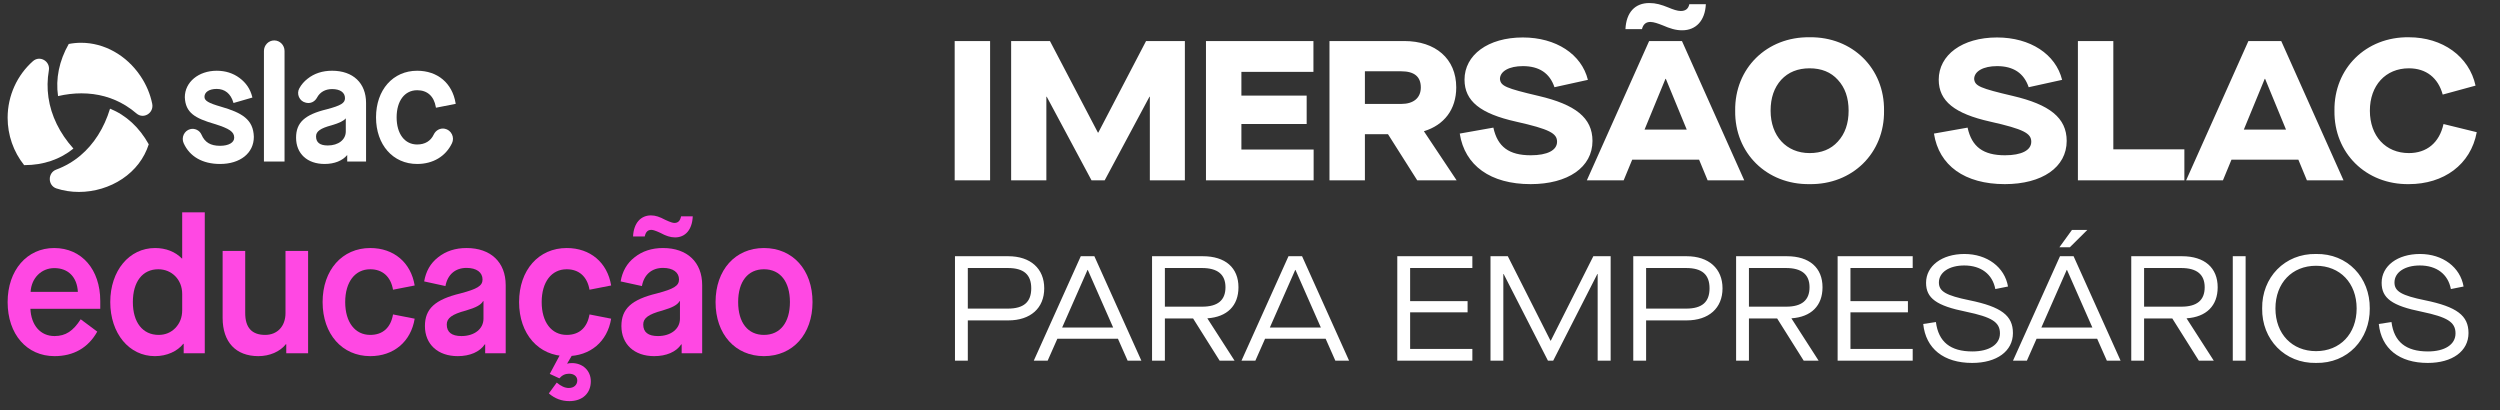 <svg xmlns="http://www.w3.org/2000/svg" width="402" height="66" viewBox="0 0 402 66" fill="none"><rect x="0" y="0" width="402" height="66" fill="#333333" stroke="none"/><g clip-path="url(#clip0_38_455)"><path d="M8.705 39.882C13.156 39.882 16.122 43.359 16.122 48.388V49.66H4.89C5.011 52.299 6.495 54.038 8.765 54.038C10.552 54.038 11.763 53.23 12.974 51.337L15.638 53.324C14.185 55.931 11.823 57.267 8.765 57.267C4.315 57.267 1.227 53.759 1.227 48.574C1.227 43.453 4.346 39.882 8.705 39.882ZM12.52 46.929C12.399 44.6 11.007 43.11 8.736 43.11C6.647 43.11 5.042 44.725 4.922 46.929H12.52Z" fill="#FF48E3"></path><path d="M24.936 39.882C26.661 39.882 28.175 40.472 29.235 41.558H29.295V34.139H32.928V56.801H29.537V55.281H29.477C28.509 56.491 26.843 57.267 24.905 57.267C20.758 57.267 17.73 53.604 17.73 48.575C17.73 43.546 20.758 39.882 24.936 39.882ZM29.295 47.239C29.295 45.004 27.66 43.297 25.451 43.297C22.907 43.297 21.364 45.315 21.364 48.574C21.364 51.834 22.938 53.852 25.512 53.852C26.572 53.852 27.48 53.479 28.206 52.734C28.933 51.958 29.297 51.026 29.297 49.878V47.239H29.295Z" fill="#FF48E3"></path><path d="M35.797 40.348H39.43V50.344C39.43 52.673 40.49 53.852 42.639 53.852C44.607 53.852 45.909 52.455 45.909 50.344V40.348H49.542V56.801H46.031V55.342H45.97C45.032 56.553 43.337 57.267 41.55 57.267C37.916 57.267 35.798 55.001 35.798 51.121V40.348H35.797Z" fill="#FF48E3"></path><path d="M59.535 39.882C63.319 39.882 66.074 42.21 66.68 45.905L63.198 46.587C62.835 44.477 61.503 43.297 59.535 43.297C57.082 43.297 55.508 45.346 55.508 48.574C55.508 51.803 57.083 53.852 59.535 53.852C61.563 53.852 62.835 52.672 63.198 50.56L66.68 51.244C66.074 54.938 63.319 57.267 59.535 57.267C55.024 57.267 51.875 53.728 51.875 48.574C51.875 43.421 55.024 39.882 59.535 39.882Z" fill="#FF48E3"></path><path d="M74.05 47.177C76.745 46.463 77.592 45.967 77.592 44.942C77.592 43.793 76.624 43.079 75.019 43.079C73.202 43.079 71.961 44.166 71.628 45.998L68.207 45.252C68.48 43.638 69.207 42.334 70.448 41.372C71.689 40.379 73.233 39.882 75.019 39.882C78.894 39.882 81.316 42.148 81.316 45.843V56.801H78.016V55.373H77.955C77.138 56.584 75.564 57.267 73.596 57.267C70.417 57.267 68.328 55.373 68.328 52.424C68.328 49.661 69.933 48.171 74.05 47.177ZM77.744 48.419H77.684C77.351 49.009 76.594 49.444 74.898 49.941C72.688 50.53 71.84 51.151 71.84 52.176C71.84 53.417 72.627 54.038 74.201 54.038C76.29 54.038 77.743 52.889 77.743 51.244V48.419H77.744Z" fill="#FF48E3"></path><path d="M91.128 39.882C94.913 39.882 97.668 42.21 98.273 45.905L94.792 46.587C94.429 44.477 93.096 43.297 91.128 43.297C88.676 43.297 87.102 45.346 87.102 48.574C87.102 51.803 88.677 53.852 91.128 53.852C93.157 53.852 94.429 52.672 94.792 50.56L98.273 51.244C97.668 54.938 94.913 57.267 91.128 57.267C86.617 57.267 83.469 53.728 83.469 48.574C83.469 43.421 86.617 39.882 91.128 39.882ZM91.553 64.5C90.312 64.5 89.222 64.097 88.252 63.259L89.524 61.52C90.22 62.11 90.856 62.389 91.461 62.389C92.279 62.389 92.824 61.892 92.824 61.179C92.824 60.526 92.309 60.092 91.492 60.092C90.886 60.092 90.371 60.34 89.947 60.837L88.403 60.123L90.461 56.274L92.066 56.987L91.188 58.477C91.43 58.415 91.703 58.384 91.975 58.384C93.701 58.384 95.003 59.595 95.003 61.303C95.004 63.259 93.641 64.5 91.553 64.5Z" fill="#FF48E3"></path><path d="M105.643 47.177C108.338 46.463 109.186 45.966 109.186 44.942C109.186 43.793 108.217 43.079 106.613 43.079C104.796 43.079 103.555 44.166 103.222 45.997L99.801 45.252C100.073 43.638 100.8 42.334 102.041 41.372C103.282 40.379 104.827 39.882 106.613 39.882C110.488 39.882 112.91 42.148 112.91 45.843V56.801H109.61V55.373H109.549C108.732 56.584 107.158 57.267 105.19 57.267C102.011 57.267 99.922 55.373 99.922 52.423C99.922 49.661 101.526 48.171 105.643 47.177ZM104.735 36.964C104.159 36.964 103.827 37.305 103.675 38.019H101.797C101.888 35.908 103.008 34.635 104.674 34.635C105.431 34.635 106.096 34.884 106.974 35.35C107.095 35.381 107.944 35.847 108.458 35.847C109.033 35.847 109.366 35.505 109.518 34.791H111.395C111.304 36.933 110.214 38.175 108.549 38.175C107.792 38.175 107.066 37.926 106.218 37.461C106.097 37.429 105.249 36.964 104.735 36.964ZM109.337 48.419H109.277C108.944 49.009 108.187 49.444 106.491 49.94C104.281 50.53 103.433 51.151 103.433 52.176C103.433 53.417 104.221 54.038 105.794 54.038C107.883 54.038 109.337 52.889 109.337 51.244V48.419Z" fill="#FF48E3"></path><path d="M122.843 39.882C127.475 39.882 130.654 43.39 130.654 48.574C130.654 53.759 127.475 57.267 122.843 57.267C118.241 57.267 115.062 53.759 115.062 48.574C115.062 43.39 118.241 39.882 122.843 39.882ZM122.843 43.297C120.27 43.297 118.695 45.252 118.695 48.574C118.695 51.896 120.27 53.852 122.843 53.852C125.477 53.852 127.021 51.834 127.021 48.574C127.021 45.315 125.477 43.297 122.843 43.297Z" fill="#FF48E3"></path><path d="M35.52 17.151C33.521 16.577 32.878 16.195 32.878 15.577C32.878 14.8 33.65 14.298 34.846 14.298C36.153 14.298 37.1 15.063 37.512 16.454L37.544 16.564L40.586 15.685L40.558 15.575C40.246 14.319 39.575 13.323 38.51 12.531C37.478 11.765 36.245 11.376 34.845 11.376C31.923 11.376 29.72 13.205 29.72 15.635C29.822 18.133 31.344 19.011 34.503 19.932C36.923 20.685 37.661 21.201 37.661 22.14C37.661 22.933 36.767 23.445 35.385 23.445C33.854 23.445 32.933 22.892 32.399 21.651C32.099 20.954 31.314 20.576 30.575 20.77C30.121 20.891 29.744 21.209 29.541 21.643C29.339 22.079 29.335 22.581 29.531 23.02C30.495 25.179 32.574 26.367 35.384 26.367C38.634 26.367 40.818 24.615 40.818 22.005C40.743 19.191 38.897 18.129 35.52 17.151Z" fill="white"></path><path d="M44.097 6.5C43.184 6.5 42.441 7.262 42.441 8.198V25.971H45.754V8.198C45.754 7.262 45.01 6.5 44.097 6.5Z" fill="white"></path><path d="M53.404 11.375C51.852 11.375 50.523 11.809 49.454 12.663C48.906 13.088 48.462 13.602 48.135 14.192C47.894 14.626 47.871 15.139 48.072 15.599C48.278 16.069 48.677 16.4 49.168 16.507L49.278 16.531C49.949 16.678 50.633 16.343 50.977 15.696C51.45 14.81 52.311 14.323 53.404 14.323C54.7 14.323 55.474 14.871 55.474 15.787C55.474 16.571 54.819 16.971 52.553 17.571C48.996 18.43 47.609 19.711 47.609 22.139C47.609 24.707 49.409 26.366 52.195 26.366C53.778 26.366 55.086 25.842 55.833 24.92V25.971H58.862V16.552C58.864 13.359 56.772 11.375 53.404 11.375ZM55.603 19.028V21.137C55.603 22.465 54.414 23.392 52.71 23.392C51.438 23.392 50.82 22.914 50.82 21.928C50.82 21.126 51.524 20.626 53.334 20.143C54.563 19.782 55.24 19.455 55.603 19.028Z" fill="white"></path><path d="M71.517 20.699C70.798 20.558 70.07 20.939 69.749 21.627C69.257 22.678 68.334 23.234 67.081 23.234C65.074 23.234 63.777 21.521 63.777 18.871C63.777 16.22 65.074 14.508 67.081 14.508C68.714 14.508 69.779 15.466 70.079 17.205L70.098 17.322L73.277 16.698L73.259 16.586C72.732 13.373 70.365 11.376 67.081 11.376C63.185 11.376 60.465 14.458 60.465 18.871C60.465 23.285 63.185 26.367 67.081 26.367C69.623 26.367 71.664 25.149 72.68 23.027C72.897 22.576 72.893 22.054 72.672 21.598C72.442 21.125 72.021 20.798 71.517 20.699Z" fill="white"></path><path d="M12.685 30.864C11.426 30.864 10.211 30.671 9.082 30.303C7.665 29.841 7.64 27.792 9.038 27.273C10.454 26.748 11.759 25.994 12.916 25.022C15.108 23.18 16.749 20.584 17.694 17.475C20.267 18.515 22.403 20.478 23.919 23.205C23.196 25.462 21.734 27.377 19.673 28.76C17.652 30.117 15.17 30.864 12.685 30.864Z" fill="white"></path><path d="M3.94 26.552C3.919 26.552 3.899 26.552 3.879 26.552C2.166 24.411 1.227 21.721 1.227 18.938C1.227 15.344 2.786 12.057 5.298 9.833C6.402 8.855 8.111 9.845 7.856 11.318C7.605 12.762 7.581 14.221 7.789 15.662C8.213 18.608 9.597 21.437 11.806 23.89C9.663 25.635 6.961 26.552 3.94 26.552Z" fill="white"></path><path d="M24.477 16.685C24.779 18.172 23.079 19.221 21.946 18.243C21.397 17.769 20.816 17.343 20.202 16.966C18.088 15.667 15.693 15.009 13.084 15.009C11.86 15.009 10.602 15.158 9.333 15.452C8.925 12.651 9.513 9.776 11.053 7.07C11.713 6.942 12.383 6.878 13.046 6.878C16.748 6.878 20.305 8.862 22.562 12.187C23.517 13.595 24.159 15.121 24.477 16.685Z" fill="white"></path></g><path d="M153.512 29V6.6H159.208V29H153.512ZM162.591 29V6.6H168.831L176.543 21.32H176.607L184.287 6.6H190.527V29H184.895V15.56H184.831L177.631 29H175.519L168.319 15.56H168.255V29H162.591ZM193.92 29V6.6H211.2V11.56H199.616V15.368H210.112V19.944H199.616V24.04H211.232V29H193.92ZM228.98 21.128L234.228 29H227.892L223.188 21.576H219.476V29H213.78V6.6H225.812C230.804 6.6 234.164 9.416 234.164 14.056C234.164 17.608 232.212 20.104 228.98 21.096V21.128ZM219.476 16.712H225.332C227.284 16.712 228.468 15.752 228.468 14.056C228.468 12.328 227.412 11.464 225.332 11.464H219.476V16.712ZM234.727 21.48L240.135 20.52C240.807 23.624 242.663 24.968 246.151 24.968C248.807 24.968 250.375 24.168 250.375 22.792C250.375 21.448 249.191 20.776 243.783 19.56C238.055 18.28 235.495 16.264 235.495 12.808C235.495 8.84 239.271 6.024 244.871 6.024C250.215 6.024 254.311 8.712 255.335 12.84L249.959 14.024C249.191 11.752 247.495 10.632 244.871 10.632C242.663 10.632 241.191 11.464 241.191 12.712C241.319 13.832 242.119 14.184 247.431 15.432C253.287 16.808 256.071 18.92 256.071 22.664C256.071 26.888 252.135 29.608 246.119 29.608C239.687 29.608 235.527 26.632 234.727 21.48ZM274.588 29L273.212 25.672H262.46L261.084 29H255.164L265.18 6.6H270.46L280.476 29H274.588ZM264.444 20.84H271.228L267.868 12.68H267.804L264.444 20.84ZM267.356 4.072C266.62 3.784 265.916 3.528 265.372 3.528C264.668 3.528 264.22 3.912 264.028 4.68H261.372C261.5 1.992 262.908 0.488 265.212 0.488C266.268 0.488 267.132 0.744 268.316 1.224C268.988 1.512 269.724 1.768 270.268 1.768C271.036 1.768 271.484 1.416 271.644 0.68H274.3C274.172 3.336 272.7 4.872 270.492 4.872C269.436 4.872 268.54 4.584 267.356 4.072ZM279.017 17.8C278.921 10.984 284.105 5.896 290.985 5.992C297.865 5.896 303.049 10.984 302.953 17.8C303.049 24.616 297.865 29.704 290.985 29.608C284.105 29.704 278.921 24.616 279.017 17.8ZM297.257 17.8C297.257 15.72 296.681 14.088 295.529 12.84C294.409 11.592 292.873 10.984 290.985 10.984C289.097 10.984 287.561 11.592 286.409 12.84C285.289 14.088 284.713 15.72 284.713 17.8C284.713 21.864 287.241 24.616 290.985 24.616C292.873 24.616 294.409 24.008 295.529 22.76C296.681 21.512 297.257 19.848 297.257 17.8ZM310.98 21.48L316.388 20.52C317.06 23.624 318.916 24.968 322.404 24.968C325.06 24.968 326.628 24.168 326.628 22.792C326.628 21.448 325.444 20.776 320.036 19.56C314.308 18.28 311.748 16.264 311.748 12.808C311.748 8.84 315.524 6.024 321.124 6.024C326.468 6.024 330.564 8.712 331.588 12.84L326.212 14.024C325.444 11.752 323.748 10.632 321.124 10.632C318.916 10.632 317.444 11.464 317.444 12.712C317.572 13.832 318.372 14.184 323.684 15.432C329.54 16.808 332.324 18.92 332.324 22.664C332.324 26.888 328.388 29.608 322.372 29.608C315.94 29.608 311.78 26.632 310.98 21.48ZM334.127 29V6.6H339.823V24.008H351.247V29H334.127ZM370.951 29L369.575 25.672H358.823L357.447 29H351.527L361.543 6.6H366.823L376.839 29H370.951ZM360.807 20.84H367.591L364.231 12.68H364.167L360.807 20.84ZM375.38 17.8C375.284 10.984 380.468 5.896 387.348 5.992C392.756 5.992 397.044 9.064 398.068 13.768L392.788 15.208C392.052 12.52 390.132 10.984 387.348 10.984C383.604 10.984 381.076 13.736 381.076 17.8C381.076 21.864 383.604 24.616 387.348 24.616C390.196 24.616 392.244 22.984 392.916 19.944L398.26 21.256C397.3 26.472 392.948 29.608 387.348 29.608C380.468 29.704 375.284 24.616 375.38 17.8ZM153.56 58V41.2H162.128C165.704 41.2 167.912 43.192 167.912 46.36C167.912 49.552 165.704 51.52 162.128 51.52H155.624V58H153.56ZM155.624 49.624H162.056C164.624 49.624 165.824 48.568 165.824 46.36C165.824 44.152 164.624 43.096 162.056 43.096H155.624V49.624ZM181.326 58L179.766 54.472H170.022L168.462 58H166.23L173.79 41.2H175.974L183.534 58H181.326ZM170.79 52.672H178.998L174.918 43.408H174.87L170.79 52.672ZM194.153 51.184V51.208L198.521 58H196.121L191.849 51.208H187.313V58H185.249V41.2H193.409C197.033 41.2 199.145 43.048 199.145 46.192C199.145 49.168 197.321 50.968 194.153 51.184ZM187.313 49.312H193.313C195.809 49.312 197.057 48.28 197.057 46.192C197.057 44.128 195.785 43.096 193.265 43.096H187.313V49.312ZM214.725 58L213.165 54.472H203.421L201.861 58H199.629L207.189 41.2H209.373L216.933 58H214.725ZM204.189 52.672H212.397L208.317 43.408H208.269L204.189 52.672ZM224.684 58V41.2H236.756V43.096H226.748V48.424H235.988V50.224H226.748V56.104H236.756V58H224.684ZM239.672 58V41.2H242.456L249.32 54.784H249.368L256.208 41.2H258.992V58H256.904V44.056H256.856L249.752 58H248.912L241.784 44.056H241.736V58H239.672ZM262.63 58V41.2H271.198C274.774 41.2 276.982 43.192 276.982 46.36C276.982 49.552 274.774 51.52 271.198 51.52H264.694V58H262.63ZM264.694 49.624H271.126C273.694 49.624 274.894 48.568 274.894 46.36C274.894 44.152 273.694 43.096 271.126 43.096H264.694V49.624ZM288.069 51.184V51.208L292.437 58H290.037L285.765 51.208H281.229V58H279.165V41.2H287.325C290.949 41.2 293.061 43.048 293.061 46.192C293.061 49.168 291.237 50.968 288.069 51.184ZM281.229 49.312H287.229C289.725 49.312 290.973 48.28 290.973 46.192C290.973 44.128 289.701 43.096 287.181 43.096H281.229V49.312ZM295.49 58V41.2H307.562V43.096H297.554V48.424H306.794V50.224H297.554V56.104H307.562V58H295.49ZM309.255 52.096L311.295 51.784C311.703 54.976 313.623 56.512 317.151 56.512C319.863 56.512 321.591 55.408 321.591 53.608C321.591 51.784 320.271 50.992 316.167 50.128C311.367 49.168 309.711 47.944 309.711 45.472C309.711 42.76 312.255 40.84 315.879 40.84C319.551 40.84 322.359 42.976 322.887 46.072L320.847 46.48C320.391 44.08 318.543 42.688 315.855 42.688C313.431 42.688 311.775 43.792 311.775 45.424C311.775 46.864 312.927 47.512 316.671 48.28C321.831 49.336 323.679 50.752 323.679 53.56C323.679 56.464 321.087 58.36 317.127 58.36C312.543 58.36 309.663 56.056 309.255 52.096ZM338.784 58L337.224 54.472H327.48L325.92 58H323.688L331.248 41.2H333.432L340.992 58H338.784ZM328.248 52.672H336.456L332.376 43.408H332.328L328.248 52.672ZM331.152 39.76L333.168 36.976H335.64L332.832 39.76H331.152ZM351.61 51.184V51.208L355.978 58H353.578L349.306 51.208H344.77V58H342.706V41.2H350.866C354.49 41.2 356.602 43.048 356.602 46.192C356.602 49.168 354.778 50.968 351.61 51.184ZM344.77 49.312H350.77C353.266 49.312 354.514 48.28 354.514 46.192C354.514 44.128 353.242 43.096 350.722 43.096H344.77V49.312ZM359.031 58V41.2H361.095V58H359.031ZM363.755 49.6C363.683 44.632 367.379 40.744 372.419 40.84C377.483 40.744 381.107 44.632 381.059 49.6C381.107 54.568 377.483 58.456 372.419 58.36C367.379 58.456 363.683 54.568 363.755 49.6ZM378.947 49.6C378.947 45.496 376.259 42.736 372.419 42.736C368.579 42.736 365.891 45.496 365.891 49.6C365.891 53.704 368.579 56.464 372.419 56.464C376.259 56.464 378.947 53.704 378.947 49.6ZM382.511 52.096L384.551 51.784C384.959 54.976 386.879 56.512 390.407 56.512C393.119 56.512 394.847 55.408 394.847 53.608C394.847 51.784 393.527 50.992 389.423 50.128C384.623 49.168 382.967 47.944 382.967 45.472C382.967 42.76 385.511 40.84 389.135 40.84C392.807 40.84 395.615 42.976 396.143 46.072L394.103 46.48C393.647 44.08 391.799 42.688 389.111 42.688C386.687 42.688 385.031 43.792 385.031 45.424C385.031 46.864 386.183 47.512 389.927 48.28C395.087 49.336 396.935 50.752 396.935 53.56C396.935 56.464 394.343 58.36 390.383 58.36C385.799 58.36 382.919 56.056 382.511 52.096Z" fill="white"></path><defs><clipPath id="clip0_38_455"><rect width="131" height="58" fill="white" transform="translate(0 6.5)"></rect></clipPath></defs></svg>